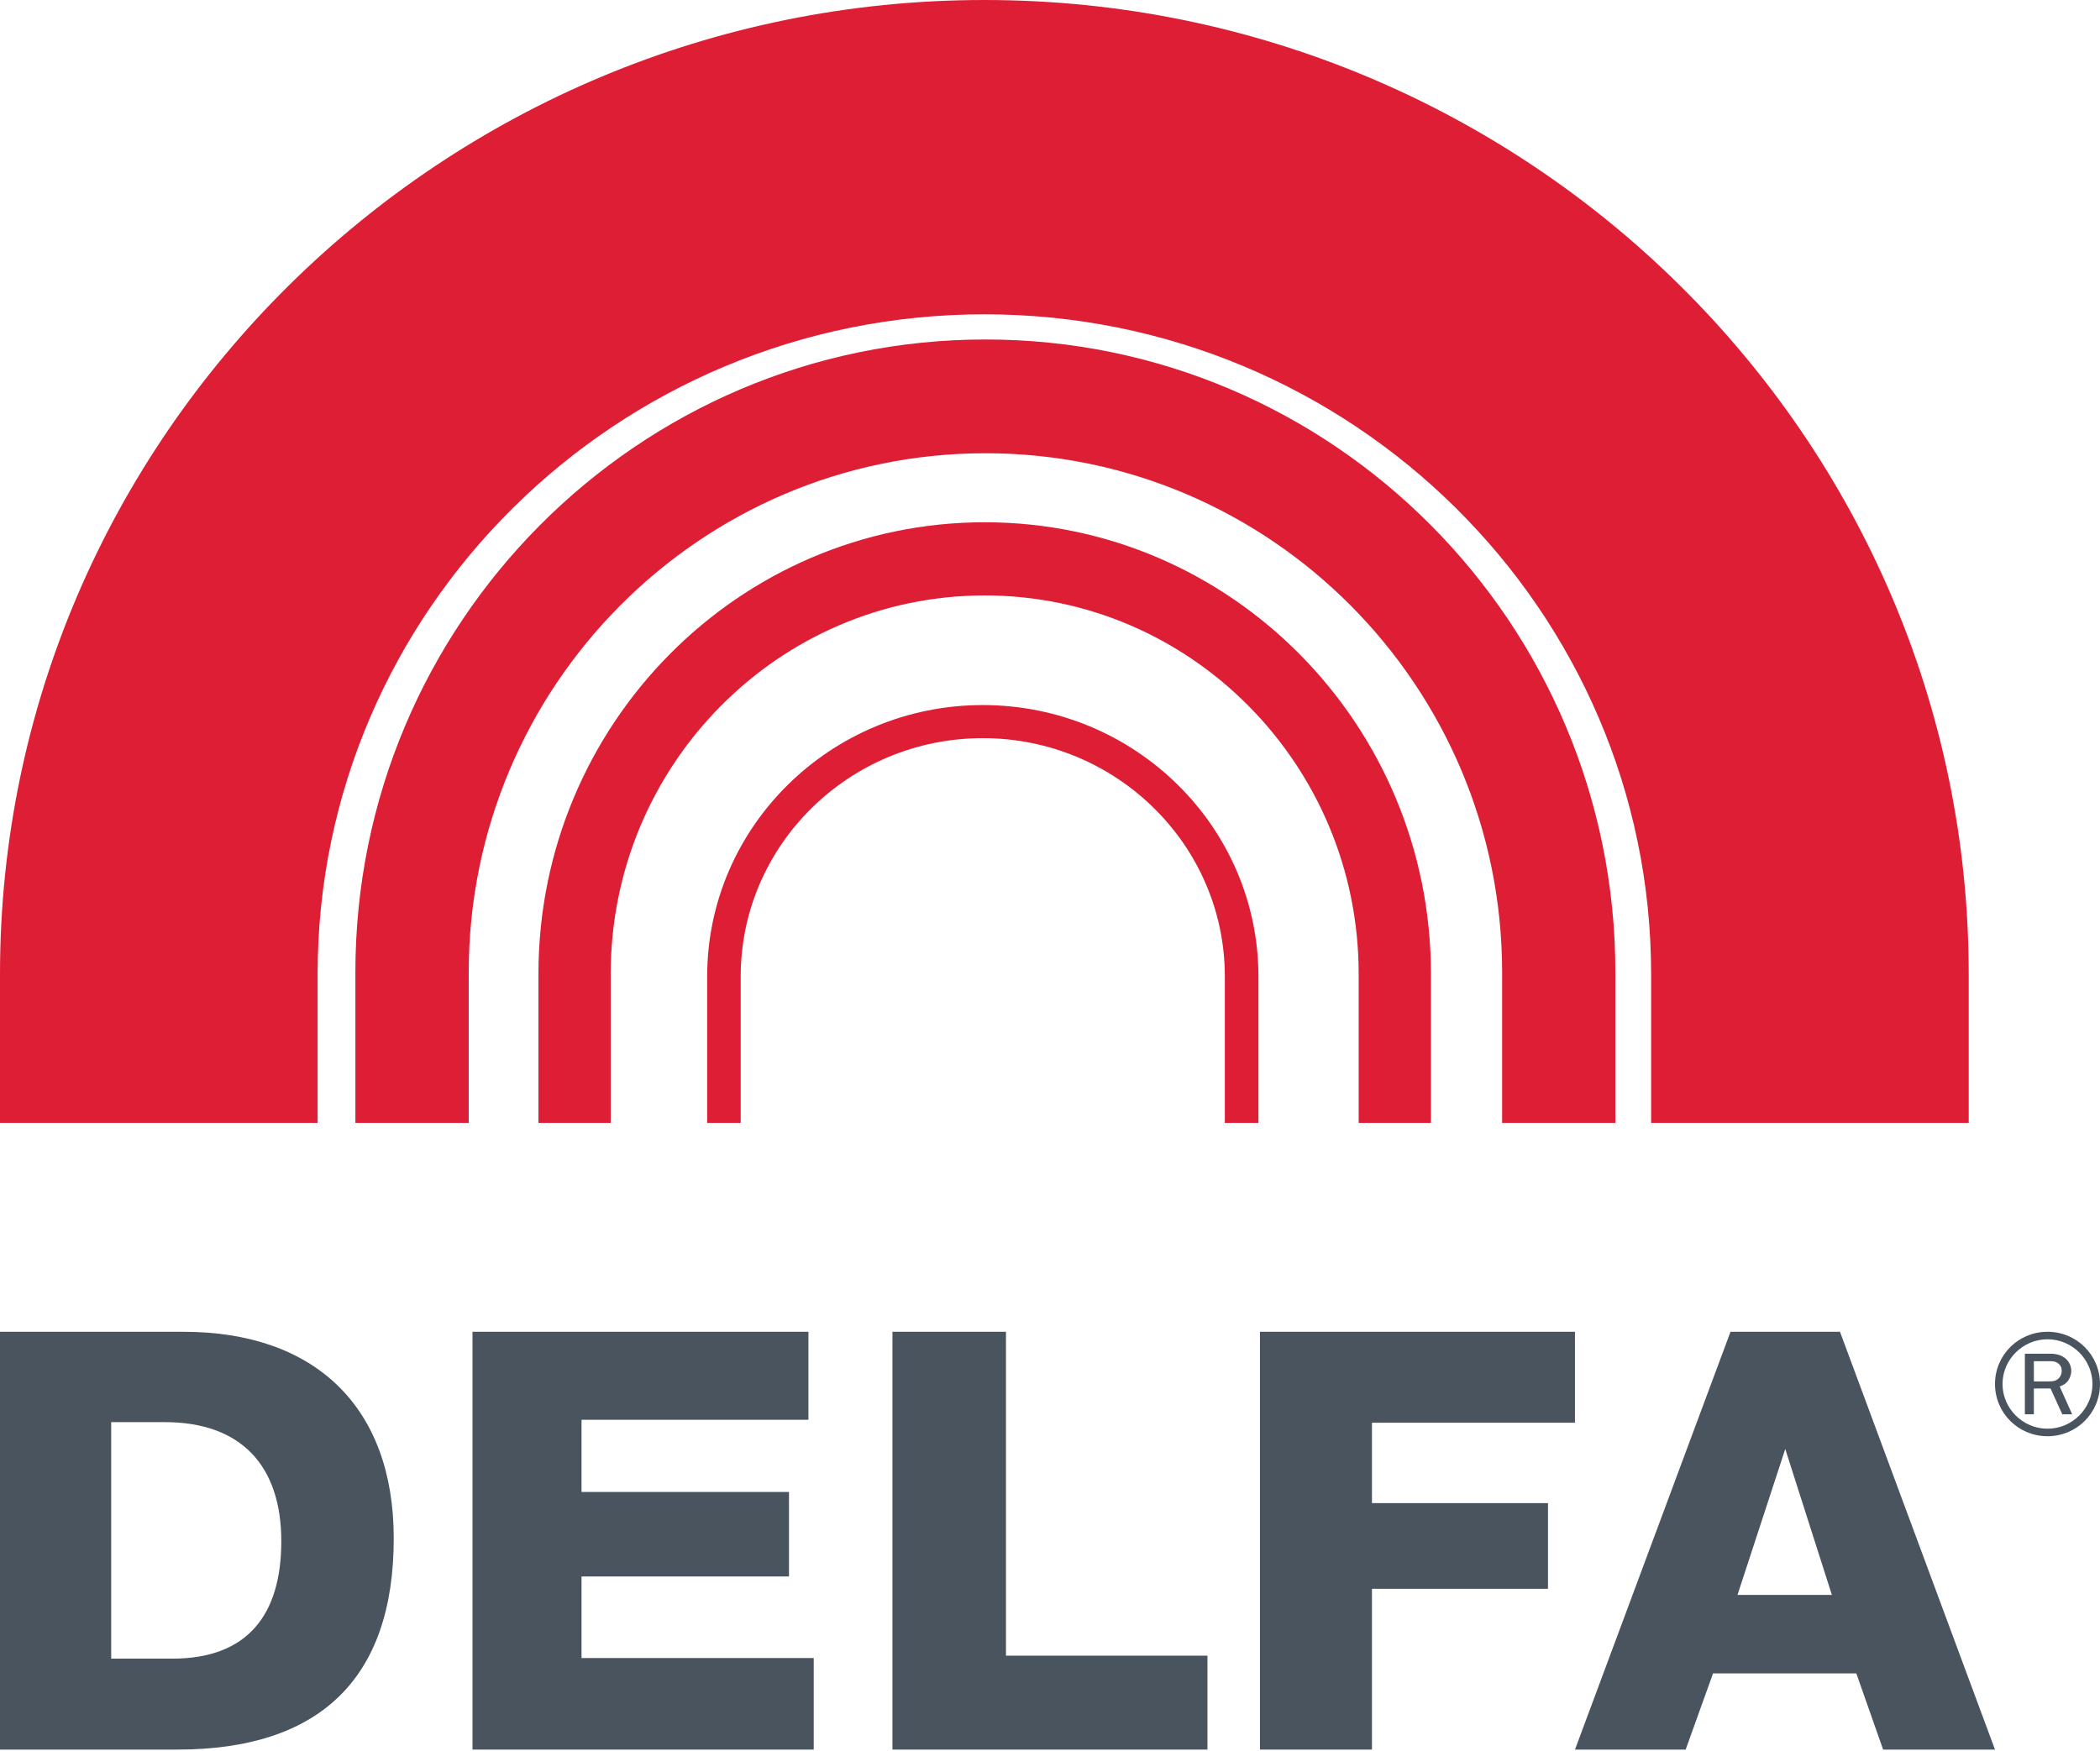 <svg width="585" height="488" viewBox="0 0 585 488" fill="none" xmlns="http://www.w3.org/2000/svg">
<path fill-rule="evenodd" clip-rule="evenodd" d="M274.526 94.589C177.739 94.589 99 173.672 99 270.897V312.871H130.576V270.897C130.576 191.193 195.138 126.289 274.526 126.289C353.878 126.288 418.447 191.193 418.447 270.897V312.871H449.994V270.897C449.994 173.672 371.286 94.591 274.526 94.589Z" fill="#DD1E35"/>
<path fill-rule="evenodd" clip-rule="evenodd" d="M274.323 145.521C205.764 145.521 150 201.947 150 271.311V312.871H170.129V271.311C170.129 213.196 216.882 165.908 274.323 165.908C331.734 165.908 378.487 213.196 378.487 271.311V312.871H398.62V271.311C398.62 201.947 342.826 145.523 274.323 145.521Z" fill="#DD1E35"/>
<path fill-rule="evenodd" clip-rule="evenodd" d="M273.785 196.454C231.436 196.454 197 230.385 197 272.074V312.871H206.336V272.074C206.336 235.48 236.57 205.675 273.785 205.675C310.97 205.675 341.205 235.48 341.205 272.074V312.871H350.56V272.074C350.56 230.385 316.108 196.454 273.785 196.454Z" fill="#DD1E35"/>
<path fill-rule="evenodd" clip-rule="evenodd" d="M274.231 0C123.023 0 0 121.745 0 271.419V312.87H88.478V271.419C88.478 170.036 171.802 87.578 274.231 87.578C376.623 87.578 459.954 170.036 459.954 271.419V312.87H548.427V271.419C548.427 121.745 425.412 0.001 274.231 0Z" fill="#DD1E35"/>
<path fill-rule="evenodd" clip-rule="evenodd" d="M48.064 462.153C68.993 462.153 78.362 449.887 78.362 429.449C78.362 408.361 67.148 396.257 45.882 396.257H30.975V462.153H48.064ZM0 371.079H51.072C87.749 371.079 109.686 392.007 109.686 428.637C109.686 467.708 89.085 487.496 49.398 487.496H0V371.079Z" fill="#4A545E"/>
<path fill-rule="evenodd" clip-rule="evenodd" d="M225.207 395.601H161.996V415.716H219.791V439.259H161.996V461.987H226.681V487.496H131.62V371.079H225.207V395.601Z" fill="#4A545E"/>
<path fill-rule="evenodd" clip-rule="evenodd" d="M336.361 487.496H248.612V371.079H280.237V461.331H336.361V487.496Z" fill="#4A545E"/>
<path fill-rule="evenodd" clip-rule="evenodd" d="M438.736 396.423H382.186V418.822H431.226V442.697H382.186V487.496H350.988V371.079H438.736V396.423Z" fill="#4A545E"/>
<path fill-rule="evenodd" clip-rule="evenodd" d="M497.323 403.739L484.016 444.393H510.307L497.323 403.739ZM555.744 487.496H524.585L517.121 466.272H477.201L469.577 487.496H438.747L482.07 371.079H512.569L555.744 487.496Z" fill="#4A545E"/>
<path fill-rule="evenodd" clip-rule="evenodd" d="M570.939 384.907C571.911 384.907 572.799 384.788 573.565 383.982C574.129 383.38 574.334 382.696 574.334 381.935C574.334 381.128 574.092 380.485 573.446 379.965C572.677 379.317 571.745 379.277 571.223 379.277H566.577V384.907H570.939ZM571.223 377.189C573.245 377.189 574.453 377.832 575.018 378.237C576.357 379.159 577.002 380.645 577.002 381.971C577.002 382.978 576.557 384.346 575.71 385.185C575.101 385.791 574.175 386.193 573.766 386.316L577.246 394.07H574.496L571.223 386.877H566.577V394.07H564.07V377.189H571.223ZM570.371 373.168C563.506 373.168 557.846 378.799 557.846 385.632C557.846 392.465 563.506 398.091 570.371 398.091C577.246 398.091 582.9 392.465 582.9 385.632C582.9 378.799 577.245 373.168 570.371 373.168ZM570.371 371.079C578.497 371.079 585 377.553 585 385.632C585 393.709 578.497 400.183 570.371 400.183C562.254 400.183 555.75 393.71 555.75 385.632C555.751 377.553 562.254 371.08 570.371 371.079Z" fill="#4A545E"/>
</svg>
